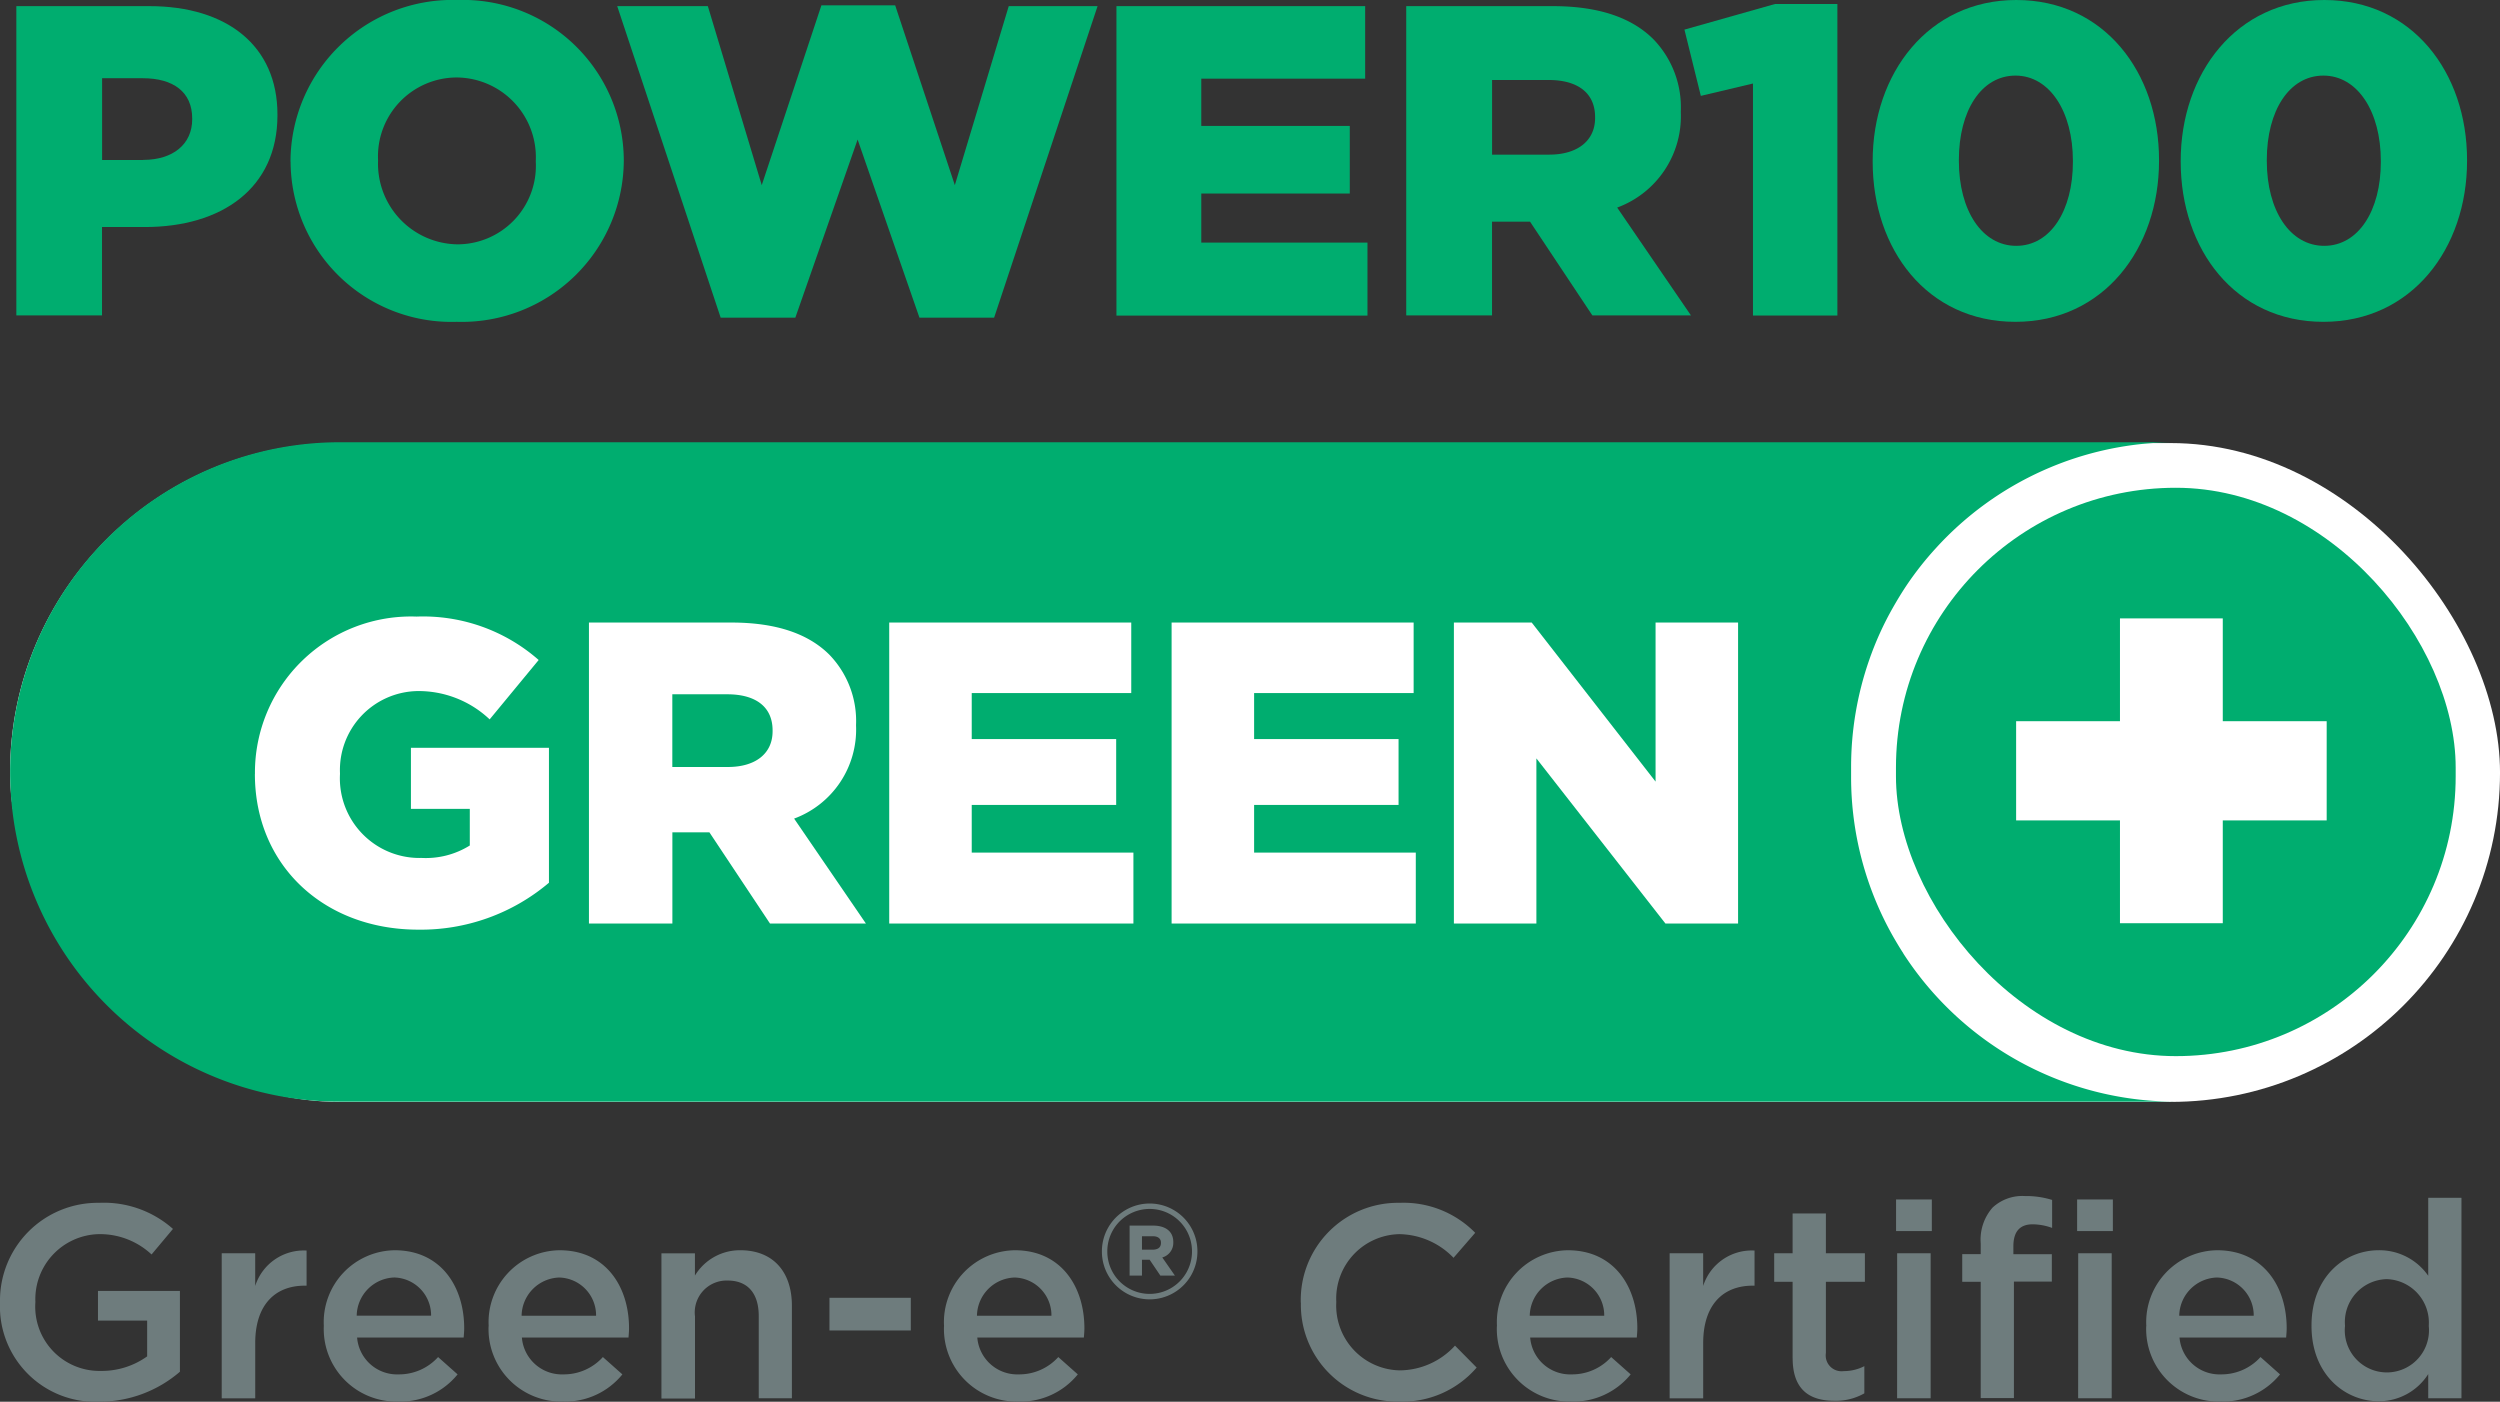 <svg xmlns="http://www.w3.org/2000/svg" id="SDCP_POWER-LOGO_Power-100-Green-Plus_RGB_DRAFT1_070925" width="167.796" height="94.081" viewBox="0 0 167.796 94.081"><rect x="0" y="0" width="167.796" height="94.081" fill="#333333" stroke="none"/><rect id="Rectangle_743" data-name="Rectangle 743" width="167.124" height="44.22" rx="22.11" transform="translate(0.673 29.738)" fill="#fff"></rect><path id="Path_546" data-name="Path 546" d="M128.187,83.291c-.236-.364-.46-.739-.679-1.121a21.678,21.678,0,0,1-2.824-10.719v-.673a21.834,21.834,0,0,1,1.206-7.15,21.091,21.091,0,0,1,1.618-3.569c.285-.5.582-.988.9-1.466a21.306,21.306,0,0,1,1.939-2.466,21.732,21.732,0,0,1,15.966-7.138H23.248A22.128,22.128,0,0,0,1.12,71.118h0A22.128,22.128,0,0,0,23.248,93.246h123.08A21.761,21.761,0,0,1,128.187,83.3Z" transform="translate(-0.441 -19.306)" fill="#00ad6f"></path><path id="Path_547" data-name="Path 547" d="M1.81.68h8.925c5.223,0,8.6,2.672,8.6,7.265v.061c0,4.926-3.769,7.5-8.9,7.5H7.56v5.932H1.81ZM10.323,11c2.018,0,3.29-1.066,3.29-2.727V8.218c0-1.781-1.272-2.7-3.32-2.7H7.566v5.49h2.757Z" transform="translate(-0.713 -0.268)" fill="#00ad6f"></path><path id="Path_548" data-name="Path 548" d="M32.18,10.858V10.8A10.878,10.878,0,0,1,43.4,0,10.8,10.8,0,0,1,54.55,10.737V10.8a10.876,10.876,0,0,1-11.209,10.8A10.8,10.8,0,0,1,32.186,10.858Zm16.463,0V10.8a5.352,5.352,0,0,0-5.308-5.6,5.294,5.294,0,0,0-5.278,5.544V10.8A5.409,5.409,0,0,0,43.4,16.4,5.27,5.27,0,0,0,48.643,10.858Z" transform="translate(-12.682)" fill="#00ad6f"></path><path id="Path_549" data-name="Path 549" d="M68.37.645h6.083L78.071,12.66,82.076.59h4.95l4.005,12.07L94.649.645h5.962l-6.944,20.91H88.656L84.506,9.6,80.325,21.555H75.314Z" transform="translate(-26.944 -0.233)" fill="#00ad6f"></path><path id="Path_550" data-name="Path 550" d="M123.66.68h16.7V5.546h-11V8.721h9.967v4.538h-9.967v3.29h11.155v4.9H123.666V.68Z" transform="translate(-48.732 -0.268)" fill="#00ad6f"></path><path id="Path_551" data-name="Path 551" d="M155.782.68H165.6c3.205,0,5.368.83,6.762,2.224A6.571,6.571,0,0,1,174.2,7.739V7.8a6.533,6.533,0,0,1-4.272,6.4l4.95,7.235h-6.617l-4.181-6.289h-2.551v6.289H155.77V.68Zm9.58,9.967c1.927,0,3.084-.951,3.084-2.46V8.127c0-1.66-1.218-2.49-3.114-2.49h-3.8v5.011h3.823Z" transform="translate(-61.386 -0.268)" fill="#00ad6f"></path><path id="Path_552" data-name="Path 552" d="M191.189,5.778l-3.5.83-1.1-4.447L192.673.44h4.181V21.35h-5.665V5.778Z" transform="translate(-73.532 -0.173)" fill="#00ad6f"></path><path id="Path_553" data-name="Path 553" d="M207.44,10.858V10.8c0-5.871,3.739-10.8,9.64-10.8s9.58,4.866,9.58,10.737V10.8c0,5.871-3.708,10.8-9.64,10.8S207.44,16.729,207.44,10.858Zm13.439,0V10.8c0-3.32-1.569-5.726-3.854-5.726s-3.8,2.345-3.8,5.665V10.8c0,3.351,1.569,5.7,3.854,5.7s3.8-2.345,3.8-5.635Z" transform="translate(-81.749)" fill="#00ad6f"></path><path id="Path_554" data-name="Path 554" d="M241.56,10.858V10.8C241.56,4.926,245.3,0,251.2,0s9.58,4.866,9.58,10.737V10.8c0,5.871-3.708,10.8-9.64,10.8S241.56,16.729,241.56,10.858Zm13.433,0V10.8c0-3.32-1.569-5.726-3.854-5.726s-3.8,2.345-3.8,5.665V10.8c0,3.351,1.569,5.7,3.854,5.7s3.8-2.345,3.8-5.635Z" transform="translate(-95.195)" fill="#00ad6f"></path><rect id="Rectangle_744" data-name="Rectangle 744" width="37.567" height="38.148" rx="18.783" transform="translate(127.254 32.738)" fill="#00ad6f"></rect><path id="Path_555" data-name="Path 555" d="M0,139.947v-.036a6.561,6.561,0,0,1,6.653-6.671,6.983,6.983,0,0,1,4.956,1.751l-1.436,1.715a5.074,5.074,0,0,0-3.611-1.363,4.364,4.364,0,0,0-4.187,4.532v.036a4.312,4.312,0,0,0,4.387,4.611,5.237,5.237,0,0,0,3.114-.976v-2.4h-3.3v-1.993h5.5v5.423a8.281,8.281,0,0,1-5.381,2.012A6.4,6.4,0,0,1,0,139.954Z" transform="translate(0 -52.508)" fill="#6e7c7d"></path><path id="Path_556" data-name="Path 556" d="M24.56,138.709h2.248V140.9a3.422,3.422,0,0,1,3.448-2.375v2.357h-.127c-1.975,0-3.32,1.272-3.32,3.854v3.708H24.56v-9.731Z" transform="translate(-9.679 -54.59)" fill="#6e7c7d"></path><path id="Path_557" data-name="Path 557" d="M35.866,143.6v-.036a4.825,4.825,0,0,1,4.756-5.072c3.1,0,4.666,2.436,4.666,5.235,0,.2-.018.406-.036.624H38.1a2.692,2.692,0,0,0,2.8,2.472,3.527,3.527,0,0,0,2.636-1.163l1.309,1.163a4.938,4.938,0,0,1-3.981,1.824,4.873,4.873,0,0,1-5-5.053Zm7.2-.715A2.538,2.538,0,0,0,40.6,140.32a2.61,2.61,0,0,0-2.527,2.563h5Z" transform="translate(-14.132 -54.577)" fill="#6e7c7d"></path><path id="Path_558" data-name="Path 558" d="M54.126,143.6v-.036a4.825,4.825,0,0,1,4.756-5.072c3.1,0,4.666,2.436,4.666,5.235,0,.2-.018.406-.036.624H56.356a2.692,2.692,0,0,0,2.8,2.472,3.527,3.527,0,0,0,2.636-1.163l1.309,1.163a4.938,4.938,0,0,1-3.981,1.824,4.873,4.873,0,0,1-5-5.053Zm7.21-.715a2.538,2.538,0,0,0-2.472-2.563,2.61,2.61,0,0,0-2.527,2.563Z" transform="translate(-21.328 -54.577)" fill="#6e7c7d"></path><path id="Path_559" data-name="Path 559" d="M73.27,138.7h2.248v1.491a3.53,3.53,0,0,1,3.042-1.7c2.212,0,3.466,1.454,3.466,3.726v6.211H79.8V142.9c0-1.533-.757-2.375-2.084-2.375a2.139,2.139,0,0,0-2.193,2.418v5.5H73.27V138.7Z" transform="translate(-28.875 -54.577)" fill="#6e7c7d"></path><path id="Path_560" data-name="Path 560" d="M91.88,143.76h5.459v2.193H91.88Z" transform="translate(-36.208 -56.654)" fill="#6e7c7d"></path><path id="Path_561" data-name="Path 561" d="M104.566,143.6v-.036a4.825,4.825,0,0,1,4.756-5.072c3.1,0,4.666,2.436,4.666,5.235,0,.2-.018.406-.036.624H106.8a2.692,2.692,0,0,0,2.8,2.472,3.527,3.527,0,0,0,2.636-1.163l1.309,1.163a4.938,4.938,0,0,1-3.981,1.824,4.873,4.873,0,0,1-5-5.053Zm7.21-.715a2.538,2.538,0,0,0-2.472-2.563,2.61,2.61,0,0,0-2.527,2.563Z" transform="translate(-41.205 -54.577)" fill="#6e7c7d"></path><path id="Path_562" data-name="Path 562" d="M122.06,136.542v-.018a3.205,3.205,0,1,1,6.411-.018v.018a3.205,3.205,0,1,1-6.411.024Zm6.047-.018v-.018a2.842,2.842,0,1,0-5.684.018v.018a2.842,2.842,0,1,0,5.684-.018Zm-4.187-1.733h1.569c.794,0,1.363.351,1.363,1.109v.018a1.018,1.018,0,0,1-.739,1.012l.848,1.218h-.976l-.721-1.066h-.515v1.066h-.83v-3.357Zm1.515,1.618c.388,0,.588-.145.588-.46v-.018c0-.279-.224-.442-.588-.424h-.685v.9h.685Z" transform="translate(-48.102 -52.531)" fill="#6e7c7d"></path><path id="Path_563" data-name="Path 563" d="M144.09,139.947v-.036a6.524,6.524,0,0,1,6.635-6.671,6.736,6.736,0,0,1,5.072,2.012l-1.454,1.678a5.159,5.159,0,0,0-3.629-1.588,4.324,4.324,0,0,0-4.241,4.532v.036a4.349,4.349,0,0,0,4.26,4.575,5.065,5.065,0,0,0,3.708-1.66l1.454,1.472a6.581,6.581,0,0,1-5.235,2.284,6.489,6.489,0,0,1-6.562-6.635Z" transform="translate(-56.784 -52.508)" fill="#6e7c7d"></path><path id="Path_564" data-name="Path 564" d="M165.816,143.6v-.036a4.825,4.825,0,0,1,4.756-5.072c3.1,0,4.666,2.436,4.666,5.235,0,.2-.018.406-.036.624h-7.156a2.692,2.692,0,0,0,2.8,2.472,3.527,3.527,0,0,0,2.636-1.163l1.309,1.163a4.938,4.938,0,0,1-3.981,1.824,4.873,4.873,0,0,1-5-5.053Zm7.2-.715a2.538,2.538,0,0,0-2.472-2.563,2.61,2.61,0,0,0-2.527,2.563Z" transform="translate(-65.343 -54.577)" fill="#6e7c7d"></path><path id="Path_565" data-name="Path 565" d="M184.95,138.709H187.2V140.9a3.422,3.422,0,0,1,3.448-2.375v2.357h-.127c-1.975,0-3.32,1.272-3.32,3.854v3.708H184.95v-9.731Z" transform="translate(-72.886 -54.59)" fill="#6e7c7d"></path><path id="Path_566" data-name="Path 566" d="M197.766,144.133v-5.126H196.53v-1.915h1.236V134.42H200v2.672h2.618v1.915H200v4.775A1.063,1.063,0,0,0,201.2,145a3.015,3.015,0,0,0,1.381-.333v1.824a3.844,3.844,0,0,1-2.012.5c-1.642,0-2.8-.721-2.8-2.86Z" transform="translate(-77.449 -52.973)" fill="#6e7c7d"></path><path id="Path_567" data-name="Path 567" d="M210.03,132.87h2.4v2.121h-2.4Zm.073,3.611h2.248v9.731H210.1Z" transform="translate(-82.769 -52.362)" fill="#6e7c7d"></path><path id="Path_568" data-name="Path 568" d="M218.6,138.246H217.36v-1.86H218.6v-.721a3.267,3.267,0,0,1,.794-2.4,2.936,2.936,0,0,1,2.175-.776,5.859,5.859,0,0,1,1.824.261v1.878a3.89,3.89,0,0,0-1.309-.242c-.866,0-1.291.5-1.291,1.472v.533h2.581v1.842h-2.545v7.816H218.6v-7.816Zm6.471-5.526h2.4v2.121h-2.4Zm.073,3.611h2.248v9.731H225.14Z" transform="translate(-85.658 -52.212)" fill="#6e7c7d"></path><path id="Path_569" data-name="Path 569" d="M237.746,143.6v-.036a4.825,4.825,0,0,1,4.756-5.072c3.1,0,4.666,2.436,4.666,5.235,0,.2-.018.406-.036.624h-7.156a2.692,2.692,0,0,0,2.8,2.472,3.527,3.527,0,0,0,2.636-1.163l1.309,1.163a4.938,4.938,0,0,1-3.981,1.824,4.873,4.873,0,0,1-5-5.053Zm7.21-.715a2.538,2.538,0,0,0-2.472-2.563,2.61,2.61,0,0,0-2.527,2.563Z" transform="translate(-93.69 -54.577)" fill="#6e7c7d"></path><path id="Path_570" data-name="Path 570" d="M256.05,141.29v-.036c0-3.248,2.193-5.053,4.514-5.053a3.989,3.989,0,0,1,3.32,1.715V132.68h2.23v13.457h-2.23v-1.624a3.928,3.928,0,0,1-3.32,1.824c-2.284,0-4.514-1.806-4.514-5.053Zm7.871,0v-.036a2.921,2.921,0,0,0-2.824-3.114,2.882,2.882,0,0,0-2.8,3.114v.036a2.826,2.826,0,1,0,5.623,0Z" transform="translate(-100.905 -52.287)" fill="#6e7c7d"></path><path id="Path_571" data-name="Path 571" d="M28.236,78.861V78.8A10.479,10.479,0,0,1,39.088,68.3a11.746,11.746,0,0,1,8.192,2.914L43.99,75.2a6.942,6.942,0,0,0-4.878-1.9,5.3,5.3,0,0,0-5.168,5.514v.061A5.344,5.344,0,0,0,39.427,84.5a5.584,5.584,0,0,0,3.23-.836V81.206H38.706v-4.1h9.264v9.058A13.3,13.3,0,0,1,39.2,89.313c-6.32,0-10.967-4.3-10.967-10.446Z" transform="translate(-11.125 -26.916)" fill="#fff"></path><path id="Path_572" data-name="Path 572" d="M65.246,68.96H74.8c3.114,0,5.223.806,6.58,2.163a6.4,6.4,0,0,1,1.787,4.7v.061a6.372,6.372,0,0,1-4.157,6.235l4.817,7.041H77.389l-4.066-6.12H70.839v6.12h-5.6V68.96Zm9.319,9.695c1.878,0,3-.921,3-2.393V76.2c0-1.618-1.182-2.424-3.03-2.424h-3.7v4.878h3.72Z" transform="translate(-25.71 -27.176)" fill="#fff"></path><path id="Path_573" data-name="Path 573" d="M98.5,68.96h16.245v4.732H104.038v3.09h9.695V81.2h-9.695V84.4H114.89v4.763H98.5v-20.2Z" transform="translate(-38.817 -27.176)" fill="#fff"></path><path id="Path_574" data-name="Path 574" d="M129.78,68.96h16.245v4.732H135.318v3.09h9.695V81.2h-9.695V84.4H146.17v4.763H129.78v-20.2Z" transform="translate(-51.144 -27.176)" fill="#fff"></path><path id="Path_575" data-name="Path 575" d="M161.05,68.96h5.223l8.313,10.676V68.96h5.538v20.2h-4.878l-8.659-11.082V89.161H161.05V68.96Z" transform="translate(-63.467 -27.176)" fill="#fff"></path><path id="Path_576" data-name="Path 576" d="M230.3,82.064H223.33V75.405H230.3v-6.9h6.9v6.9h6.974v6.659H237.2v6.9h-6.9Z" transform="translate(-88.011 -26.999)" fill="#fff"></path></svg>